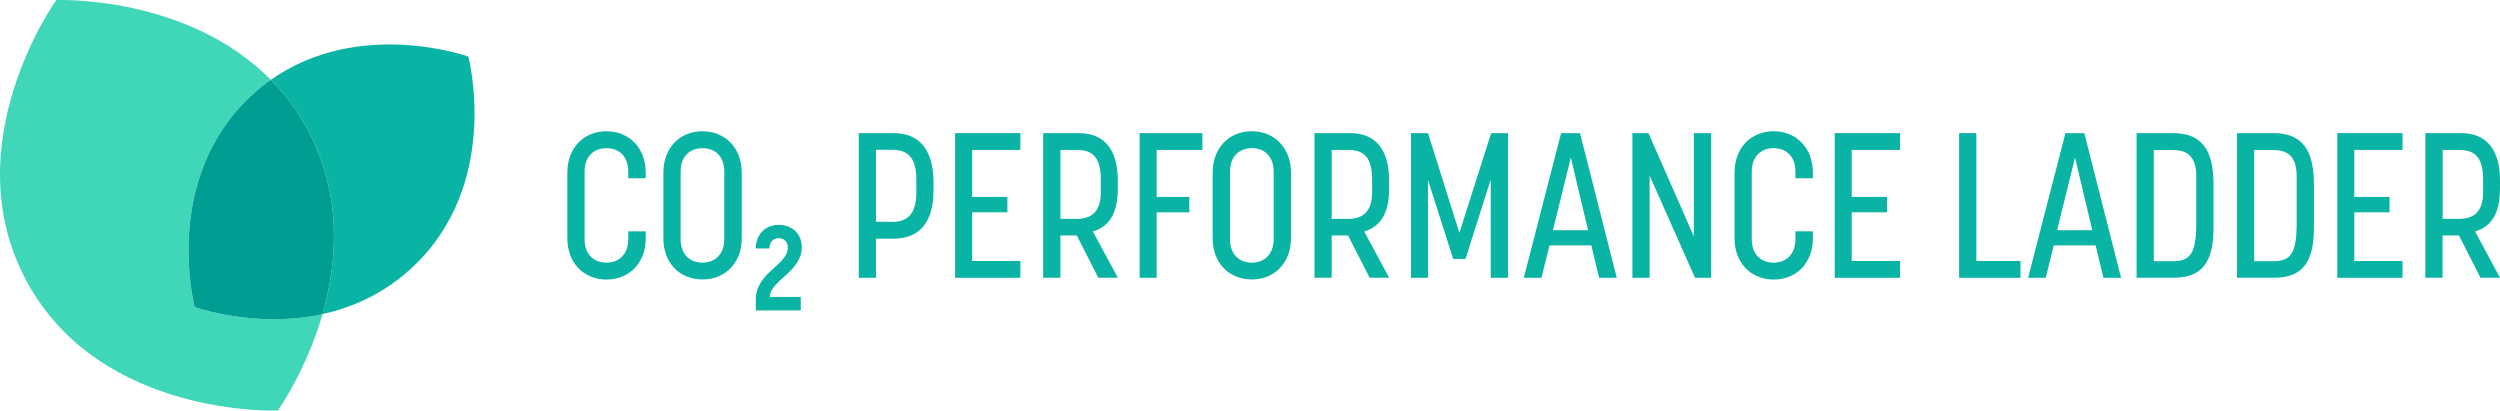 <?xml version="1.0" encoding="UTF-8"?>
<svg id="uuid-27c9c910-ef9a-466a-a80f-1f7d3e65646f" data-name="Layer 2" xmlns="http://www.w3.org/2000/svg" width="808.129mm" height="132.724mm" viewBox="0 0 2290.759 376.226">
  <g>
    <path d="m178.359,281.361s-31-117.8,52.6-194.3c5.6-5.1,11.4-9.7,17.2-13.9C171.459-4.839,51.559.061,51.559.061c0,0-94.9,132.1-27.2,257.5,67.6,125.4,230.2,118.6,230.2,118.6,0,0,25.9-36.1,41-88.4-61.9,13.5-117.2-6.4-117.2-6.4Z" fill="#40d6b8"/>
    <path d="m429.159,51.861s-99.7-35.9-181,21.3c12.6,12.8,24,27.9,33.6,45.5,32.3,59.9,27.5,121.3,13.7,169.1,27.2-5.9,55.6-18.3,81.1-41.6,83.7-76.5,52.6-194.3,52.6-194.3Z" fill="#0ab4a5"/>
    <path d="m281.759,118.661c-9.5-17.7-21-32.7-33.6-45.5-5.9,4.1-11.6,8.7-17.2,13.9-83.6,76.5-52.6,194.3-52.6,194.3,0,0,55.3,19.9,117.1,6.5,13.8-47.9,18.6-109.3-13.7-169.2Z" fill="#009d93"/>
  </g>
  <g>
    <g>
      <path d="m519.859,218.461v-60.4c0-22.2,14.7-37.8,35.9-37.8,20.9,0,35.9,15.6,35.9,37.8v5.3h-16v-6c0-14.5-8.8-21.6-19.9-21.6-10.7,0-20.1,6.6-20.1,21.6v61.7c0,14.5,8.8,21.6,20.1,21.6,10.3,0,19.9-6.6,19.9-21.6v-7.1h16v6.6c0,22.2-15,37.6-35.9,37.6-21.2-.1-35.9-15.5-35.9-37.7Z" fill="#0ab4a5"/>
      <path d="m607.859,218.461v-60.4c0-22.2,14.7-37.8,35.9-37.8,20.9,0,35.9,15.6,35.9,37.8v60.4c0,22.2-15,37.6-35.9,37.6-21.3,0-35.9-15.4-35.9-37.6Zm55.8.6v-61.7c0-14.5-8.8-21.6-19.9-21.6-10.7,0-20.1,6.6-20.1,21.6v61.7c0,14.5,8.8,21.6,20.1,21.6,10.3,0,19.9-6.6,19.9-21.6Z" fill="#0ab4a5"/>
      <path d="m692.459,275.161c0-26.2,29.4-31.6,29.4-48.6,0-5.6-4.1-8.3-8.4-8.3-4.5,0-8.4,3.2-8.4,9.4h-12.5c0-13,8.8-21.6,20.9-21.6,12.4,0,21.2,8.2,21.2,20.4,0,22.6-29,30.6-29.3,45.6h28.4v12.4h-41.2v-9.3h-.1Z" fill="#0ab4a5"/>
    </g>
    <g>
      <path d="m786.859,121.961h32.2c23.5,0,36.3,16,36.3,44.4v8.5c0,28.6-12.8,43.8-36.3,43.8h-16.4v35.9h-15.8V121.961Zm30.8,81.4c13.9,0,22-7.5,22-27.1v-11.7c0-20.9-8.5-27.3-22-27.3h-15v66h15v.1Z" fill="#0ab4a5"/>
      <path d="m875.159,121.961h59.8v15.4h-44.2v43.1h32.3v14.1h-32.3v44.6h44.2v15.4h-59.8V121.961Z" fill="#0ab4a5"/>
      <path d="m955.859,121.961h32.7c23.5,0,35.7,15.4,35.7,43.4v7.3c0,23.1-7.9,34.8-22.8,39.5l22.8,42.3h-17.9l-19.7-38.7h-15v38.7h-15.8V121.961h0Zm30.8,78.6c12.6,0,22-5.8,22-24.1v-12c0-20.5-7.7-27.1-22-27.1h-15v63.2h15Z" fill="#0ab4a5"/>
      <path d="m1044.259,121.961h57.5v15.4h-41.9v43.1h29.9v14.1h-29.9v60h-15.6V121.961Z" fill="#0ab4a5"/>
      <path d="m1111.159,218.461v-60.4c0-22.2,14.7-37.8,35.9-37.8,20.9,0,35.9,15.6,35.9,37.8v60.4c0,22.2-15,37.6-35.9,37.6-21.2,0-35.9-15.4-35.9-37.6Zm55.9.6v-61.7c0-14.5-8.8-21.6-19.9-21.6-10.7,0-20.1,6.6-20.1,21.6v61.7c0,14.5,8.8,21.6,20.1,21.6,10.3,0,19.9-6.6,19.9-21.6Z" fill="#0ab4a5"/>
      <path d="m1204.459,121.961h32.7c23.5,0,35.7,15.4,35.7,43.4v7.3c0,23.1-7.9,34.8-22.8,39.5l22.8,42.3h-17.9l-19.7-38.7h-15v38.7h-15.8V121.961h0Zm30.8,78.6c12.6,0,22-5.8,22-24.1v-12c0-20.5-7.7-27.1-22-27.1h-15v63.2h15Z" fill="#0ab4a5"/>
      <path d="m1292.859,121.961h15.6l28.8,91.4,29.1-91.4h15.4v132.6h-15.8v-90.1l-23.1,72.8h-11.3l-23.1-72.4v89.7h-15.6V121.961Z" fill="#0ab4a5"/>
      <path d="m1430.459,121.961h17.3l33.7,132.6h-16.2l-7.1-29.7h-38.4l-7.3,29.7h-16.2l34.2-132.6Zm24.7,89l-15.8-66.6-16.4,66.6h32.2Z" fill="#0ab4a5"/>
      <path d="m1495.759,121.961h14.7l41.6,94.6v-94.6h15.8v132.6h-14.7l-41.6-93.7v93.7h-15.8V121.961Z" fill="#0ab4a5"/>
      <path d="m1589.359,218.461v-60.4c0-22.2,14.7-37.8,35.9-37.8,20.9,0,35.9,15.6,35.9,37.8v5.3h-16v-6c0-14.5-8.8-21.6-19.9-21.6-10.7,0-20.1,6.6-20.1,21.6v61.7c0,14.5,8.8,21.6,20.1,21.6,10.3,0,19.9-6.6,19.9-21.6v-7.1h16v6.6c0,22.2-15,37.6-35.9,37.6-21.2-.1-35.9-15.5-35.9-37.7Z" fill="#0ab4a5"/>
      <path d="m1681.159,121.961h59.8v15.4h-44.2v43.1h32.3v14.1h-32.3v44.6h44.2v15.4h-59.8V121.961Z" fill="#0ab4a5"/>
      <path d="m1795.159,121.961h15.8v117.2h40.4v15.4h-56.2V121.961Z" fill="#0ab4a5"/>
      <path d="m1892.559,121.961h17.3l33.7,132.6h-16.2l-7.1-29.7h-38.4l-7.3,29.7h-16.2l34.2-132.6Zm24.6,89l-15.8-66.6-16.4,66.6h32.2Z" fill="#0ab4a5"/>
      <path d="m1957.759,121.961h34.4c24.6.4,36.1,14.7,36.1,46.6v40.6c0,32-11.5,45.3-36.1,45.3h-34.4V121.961Zm32.9,117.4c16,0,21.8-6.4,21.8-35.2v-42.3c0-20.1-9.6-24.4-21.8-24.4h-17.1v101.9h17.1Z" fill="#0ab4a5"/>
      <path d="m2049.759,121.961h34.4c24.6.4,36.1,14.7,36.1,46.6v40.6c0,32-11.5,45.3-36.1,45.3h-34.4V121.961Zm32.9,117.4c16,0,21.8-6.4,21.8-35.2v-42.3c0-20.1-9.6-24.4-21.8-24.4h-17.1v101.9h17.1Z" fill="#0ab4a5"/>
      <path d="m2141.659,121.961h59.8v15.4h-44.2v43.1h32.3v14.1h-32.3v44.6h44.2v15.4h-59.8V121.961Z" fill="#0ab4a5"/>
      <path d="m2222.359,121.961h32.7c23.5,0,35.7,15.4,35.7,43.4v7.3c0,23.1-7.9,34.8-22.8,39.5l22.8,42.3h-17.9l-19.7-38.7h-15v38.7h-15.8V121.961Zm30.9,78.6c12.6,0,22-5.8,22-24.1v-12c0-20.5-7.7-27.1-22-27.1h-15v63.2h15Z" fill="#0ab4a5"/>
    </g>
  </g>
</svg>
